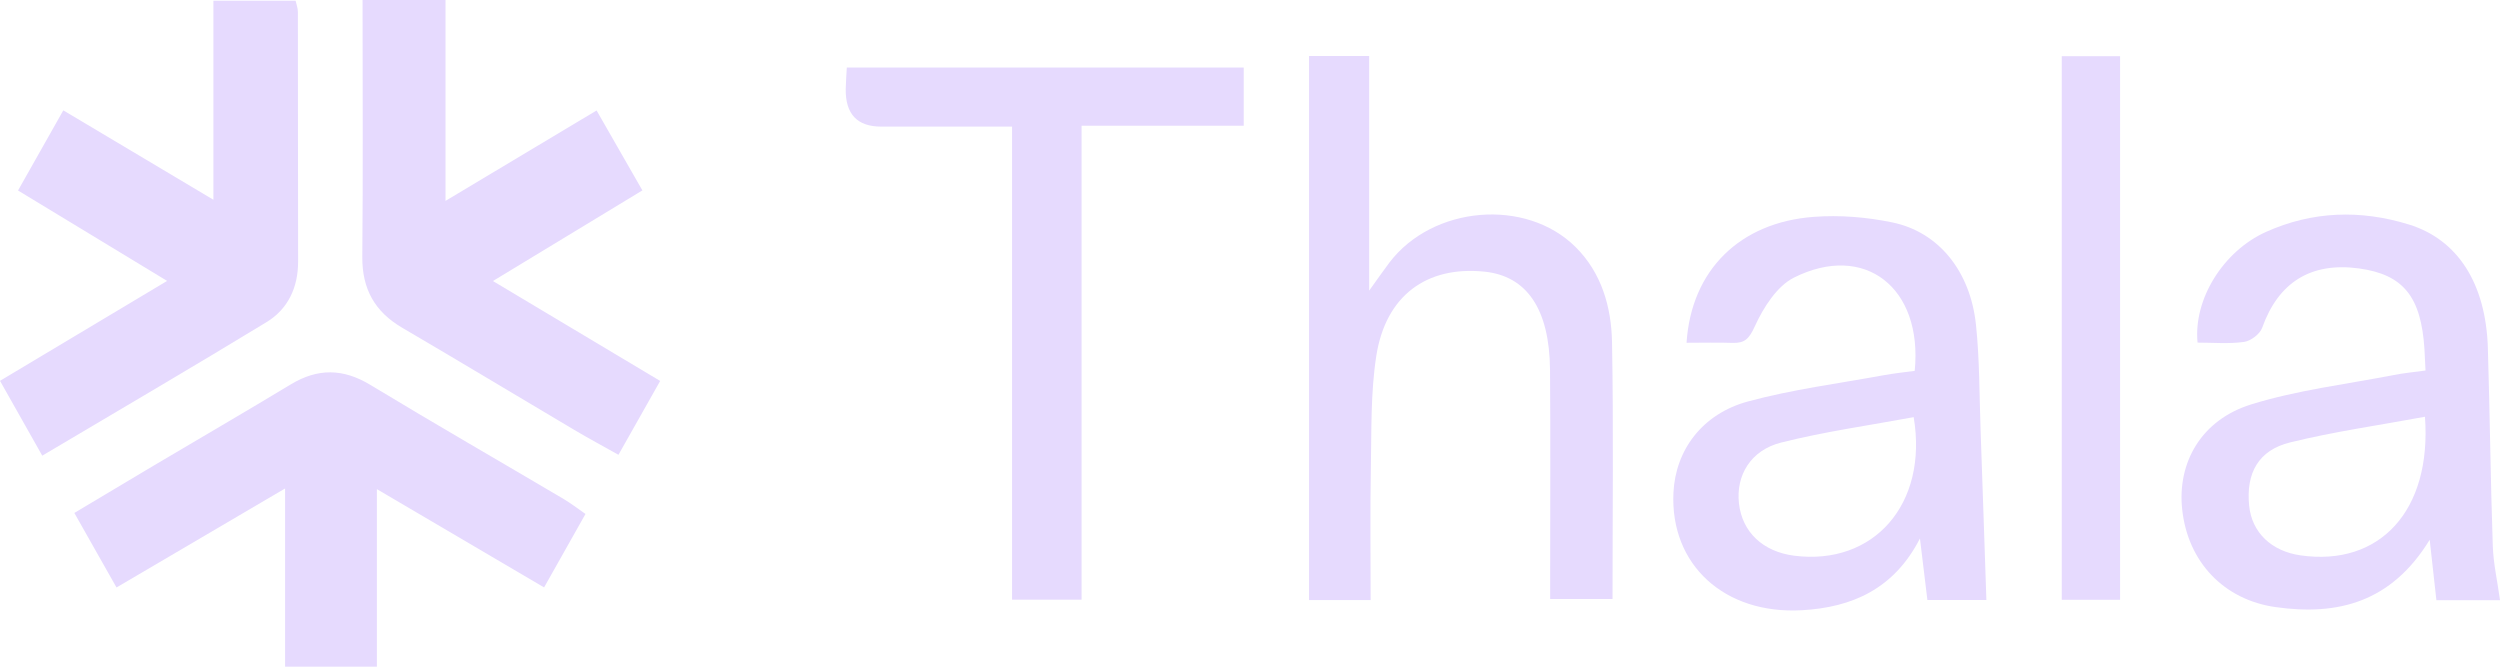 <svg width="90" height="24" viewBox="0 0 90 24" fill="none" xmlns="http://www.w3.org/2000/svg">
<g clip-path="url(#clip0_1976_57)">
<path d="M49.345 21.603H47.125V2.016H49.29V10.463C49.63 9.991 49.819 9.717 50.019 9.452C51.578 7.405 54.928 7.118 56.718 8.89C57.656 9.82 58.01 11.049 58.033 12.327C58.089 15.378 58.051 18.431 58.051 21.564H55.806C55.806 21.279 55.806 20.954 55.806 20.632C55.806 18.194 55.82 15.756 55.801 13.318C55.783 11.123 54.964 9.93 53.428 9.778C51.356 9.572 49.887 10.641 49.547 12.81C49.34 14.139 49.377 15.512 49.351 16.864C49.322 18.429 49.343 19.995 49.343 21.603H49.345Z" fill="#E6DAFE"/>
<path d="M21.078 18.502C20.56 19.422 20.097 20.243 19.587 21.147C17.608 19.984 15.665 18.843 13.568 17.609V24H10.263V17.585C8.134 18.835 6.189 19.978 4.194 21.149C3.689 20.256 3.212 19.413 2.676 18.466C3.648 17.887 4.587 17.322 5.529 16.764C7.179 15.786 8.836 14.824 10.477 13.833C11.443 13.252 12.354 13.264 13.329 13.854C15.637 15.251 17.973 16.595 20.295 17.966C20.547 18.116 20.782 18.298 21.077 18.502H21.078Z" fill="#E6DAFE"/>
<path d="M60.716 12.336C60.887 9.728 62.629 8.007 65.294 7.807C66.229 7.736 67.203 7.816 68.124 8.007C69.79 8.351 70.933 9.763 71.135 11.691C71.267 12.944 71.256 14.213 71.301 15.474C71.374 17.499 71.438 19.524 71.51 21.599H69.386C69.302 20.912 69.218 20.221 69.118 19.385C68.186 21.204 66.674 21.866 64.872 21.968C62.08 22.127 60.12 20.33 60.244 17.738C60.317 16.212 61.273 14.9 62.929 14.452C64.529 14.018 66.186 13.807 67.818 13.507C68.192 13.438 68.571 13.401 68.93 13.351C69.225 10.354 67.125 8.72 64.582 9.994C63.971 10.3 63.48 11.073 63.174 11.747C62.965 12.206 62.804 12.358 62.369 12.344C61.84 12.325 61.309 12.34 60.716 12.34V12.336ZM68.893 15.017C67.302 15.313 65.691 15.536 64.121 15.932C63.018 16.21 62.491 17.121 62.602 18.12C62.716 19.154 63.465 19.863 64.597 20.006C67.445 20.367 69.418 18.155 68.893 15.019V15.017Z" fill="#E6DAFE"/>
<path d="M87.319 13.339C87.303 13 87.294 12.789 87.281 12.578C87.162 10.677 86.52 9.884 84.925 9.664C83.189 9.427 82.019 10.168 81.439 11.798C81.357 12.028 81.026 12.276 80.785 12.309C80.233 12.385 79.664 12.334 79.112 12.334C78.96 10.766 80.04 9.041 81.573 8.35C83.252 7.595 84.984 7.546 86.72 8.082C88.486 8.626 89.491 10.214 89.563 12.524C89.636 14.897 89.659 17.272 89.74 19.645C89.761 20.287 89.906 20.922 90.001 21.606H87.71C87.637 20.942 87.564 20.283 87.469 19.431C86.089 21.689 84.155 22.172 81.922 21.856C80.063 21.593 78.765 20.238 78.559 18.345C78.375 16.652 79.249 15.114 81.044 14.558C82.71 14.041 84.468 13.834 86.186 13.499C86.532 13.43 86.885 13.399 87.321 13.338L87.319 13.339ZM87.299 15.003C85.633 15.312 84.022 15.538 82.448 15.926C81.3 16.207 80.853 17.033 80.969 18.202C81.064 19.166 81.766 19.844 82.826 19.994C85.66 20.398 87.546 18.397 87.299 15.003Z" fill="#E6DAFE"/>
<path d="M1.521 16.404C0.99 15.467 0.515 14.622 0 13.71C1.99 12.521 3.962 11.341 6.016 10.113C4.167 8.992 2.429 7.938 0.649 6.858C1.21 5.867 1.729 4.948 2.279 3.973C4.08 5.046 5.821 6.083 7.682 7.191V0.027H10.642C10.667 0.146 10.724 0.289 10.724 0.429C10.73 3.425 10.724 6.419 10.732 9.414C10.733 10.359 10.361 11.13 9.598 11.595C6.96 13.201 4.294 14.759 1.521 16.404Z" fill="#E6DAFE"/>
<path d="M13.054 0H16.038V7.232C17.931 6.101 19.659 5.065 21.477 3.977C22.019 4.922 22.543 5.836 23.126 6.854C21.363 7.923 19.631 8.974 17.745 10.117C19.804 11.347 21.764 12.518 23.766 13.714C23.256 14.617 22.782 15.456 22.264 16.373C21.699 16.054 21.179 15.777 20.673 15.476C18.607 14.252 16.551 13.012 14.479 11.799C13.504 11.228 13.032 10.417 13.043 9.239C13.072 6.189 13.052 3.138 13.052 0L13.054 0Z" fill="#E6DAFE"/>
<path d="M36.434 4.558C34.745 4.558 33.233 4.558 31.722 4.558C30.859 4.558 30.434 4.107 30.446 3.204C30.449 2.963 30.471 2.724 30.485 2.43H44.774V4.527H38.937V21.589H36.434V4.558Z" fill="#E6DAFE"/>
<path d="M74.223 2.023H76.323V21.592H74.223V2.023Z" fill="#E6DAFE"/>
</g>
<defs>
<clipPath id="clip0_1976_57">
<rect width="90" height="24" fill="white"/>
</clipPath>
</defs>
</svg>
